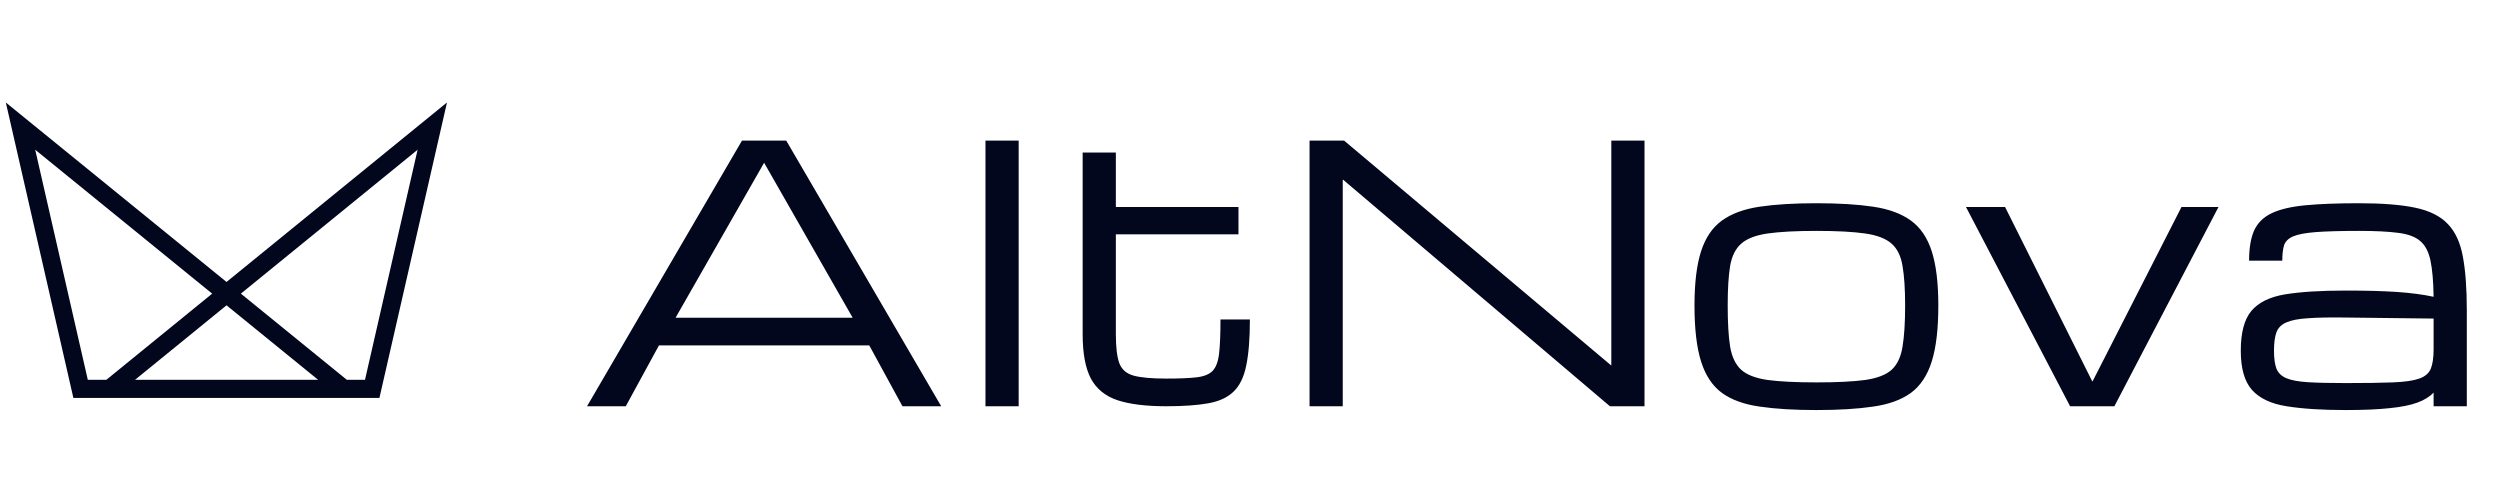 <svg xmlns="http://www.w3.org/2000/svg" width="240" height="48" viewBox="0 0 240 48" fill="none"><g clip-path="url(#clip0_424_368)"><path d="M7.737 37.333L1.969 12.106L32.989 37.333L7.737 37.333ZM35.732 37.333L41.5 12.106L10.515 37.333L35.732 37.333Z" stroke="#02071D" stroke-width="1.739" stroke-miterlimit="10"></path></g><path d="M56.355 39L71.23 13.5H75.48L90.355 39H86.636L83.448 33.156H63.261L60.074 39H56.355ZM64.855 30.5H81.855L73.355 15.625L64.855 30.5ZM94.605 39V13.5H97.792V39H94.605ZM111.953 39C110.005 39 108.445 38.806 107.272 38.419C106.099 38.02 105.246 37.323 104.715 36.327C104.195 35.32 103.935 33.909 103.935 32.094V14.646H107.122V19.875H118.893V22.498H107.122V32.094C107.122 33.333 107.233 34.258 107.454 34.866C107.687 35.475 108.146 35.873 108.832 36.062C109.53 36.25 110.57 36.344 111.953 36.344C113.182 36.344 114.145 36.305 114.842 36.227C115.55 36.15 116.071 35.945 116.403 35.613C116.735 35.27 116.945 34.711 117.033 33.937C117.122 33.162 117.166 32.072 117.166 30.666H119.989C119.989 32.503 119.872 33.975 119.64 35.082C119.419 36.189 119.015 37.024 118.428 37.589C117.852 38.153 117.039 38.53 115.988 38.718C114.947 38.906 113.602 39 111.953 39ZM125.716 39V13.5H129.036L154.653 35.065H154.686V13.5H157.873V39H154.553L128.937 17.252H128.904V39H125.716ZM174.375 39.365C172.239 39.365 170.424 39.255 168.93 39.033C167.436 38.823 166.229 38.386 165.311 37.722C164.392 37.047 163.723 36.039 163.302 34.7C162.881 33.361 162.671 31.574 162.671 29.338C162.671 27.169 162.881 25.431 163.302 24.125C163.723 22.819 164.392 21.834 165.311 21.17C166.229 20.506 167.436 20.063 168.93 19.842C170.424 19.62 172.239 19.51 174.375 19.51C176.522 19.51 178.337 19.62 179.821 19.842C181.315 20.063 182.521 20.506 183.44 21.17C184.358 21.834 185.028 22.819 185.448 24.125C185.869 25.431 186.079 27.169 186.079 29.338C186.079 31.574 185.869 33.361 185.448 34.7C185.028 36.039 184.358 37.047 183.44 37.722C182.521 38.386 181.315 38.823 179.821 39.033C178.337 39.255 176.522 39.365 174.375 39.365ZM182.892 29.338C182.892 27.755 182.809 26.488 182.643 25.536C182.488 24.584 182.139 23.87 181.597 23.395C181.055 22.908 180.208 22.581 179.057 22.415C177.917 22.249 176.356 22.166 174.375 22.166C172.405 22.166 170.845 22.249 169.694 22.415C168.543 22.581 167.696 22.908 167.154 23.395C166.611 23.87 166.257 24.584 166.091 25.536C165.936 26.488 165.859 27.755 165.859 29.338C165.859 30.976 165.936 32.287 166.091 33.273C166.257 34.258 166.611 34.999 167.154 35.497C167.696 35.984 168.543 36.31 169.694 36.477C170.845 36.632 172.405 36.709 174.375 36.709C176.356 36.709 177.917 36.632 179.057 36.477C180.208 36.31 181.055 35.984 181.597 35.497C182.139 34.999 182.488 34.258 182.643 33.273C182.809 32.287 182.892 30.976 182.892 29.338ZM198.73 39L188.736 19.875H192.488L200.855 36.609H200.888L209.421 19.875H212.974L202.98 39H198.73ZM225.193 39.365C222.902 39.365 221.009 39.243 219.515 39C218.032 38.768 216.925 38.247 216.195 37.44C215.475 36.632 215.115 35.375 215.115 33.671C215.115 31.933 215.453 30.66 216.128 29.852C216.814 29.034 217.893 28.502 219.365 28.259C220.849 28.015 222.791 27.894 225.193 27.894C227.141 27.894 228.773 27.938 230.09 28.026C231.407 28.115 232.586 28.27 233.626 28.491C233.604 27.019 233.504 25.863 233.327 25.021C233.15 24.169 232.818 23.538 232.331 23.129C231.844 22.719 231.13 22.459 230.19 22.349C229.26 22.227 228.02 22.166 226.471 22.166C224.7 22.166 223.311 22.205 222.304 22.282C221.308 22.36 220.583 22.498 220.129 22.697C219.675 22.896 219.388 23.184 219.266 23.561C219.155 23.937 219.1 24.424 219.1 25.021H215.912C215.912 23.826 216.073 22.863 216.394 22.133C216.726 21.402 217.285 20.849 218.071 20.473C218.856 20.096 219.93 19.842 221.291 19.709C222.664 19.576 224.39 19.51 226.471 19.51C228.707 19.51 230.505 19.654 231.866 19.941C233.239 20.229 234.279 20.749 234.988 21.502C235.707 22.244 236.188 23.284 236.432 24.623C236.686 25.962 236.814 27.689 236.814 29.803V39H233.626V37.688C233.25 38.087 232.73 38.408 232.066 38.651C231.402 38.895 230.516 39.072 229.409 39.183C228.314 39.304 226.908 39.365 225.193 39.365ZM225.193 36.775C227.085 36.775 228.596 36.753 229.725 36.709C230.854 36.665 231.695 36.543 232.248 36.344C232.813 36.145 233.184 35.824 233.361 35.381C233.538 34.938 233.626 34.318 233.626 33.522V30.583L225.193 30.483C223.698 30.461 222.492 30.483 221.573 30.55C220.666 30.605 219.974 30.738 219.498 30.948C219.022 31.148 218.701 31.468 218.535 31.911C218.38 32.343 218.303 32.929 218.303 33.671C218.303 34.39 218.38 34.96 218.535 35.381C218.701 35.801 219.022 36.111 219.498 36.31C219.974 36.51 220.666 36.637 221.573 36.692C222.492 36.748 223.698 36.775 225.193 36.775Z" fill="#02071D"></path><defs><clipPath id="clip0_424_368"><rect width="43.292" height="28.431" fill="white" transform="translate(0 9.785)"></rect></clipPath></defs></svg>